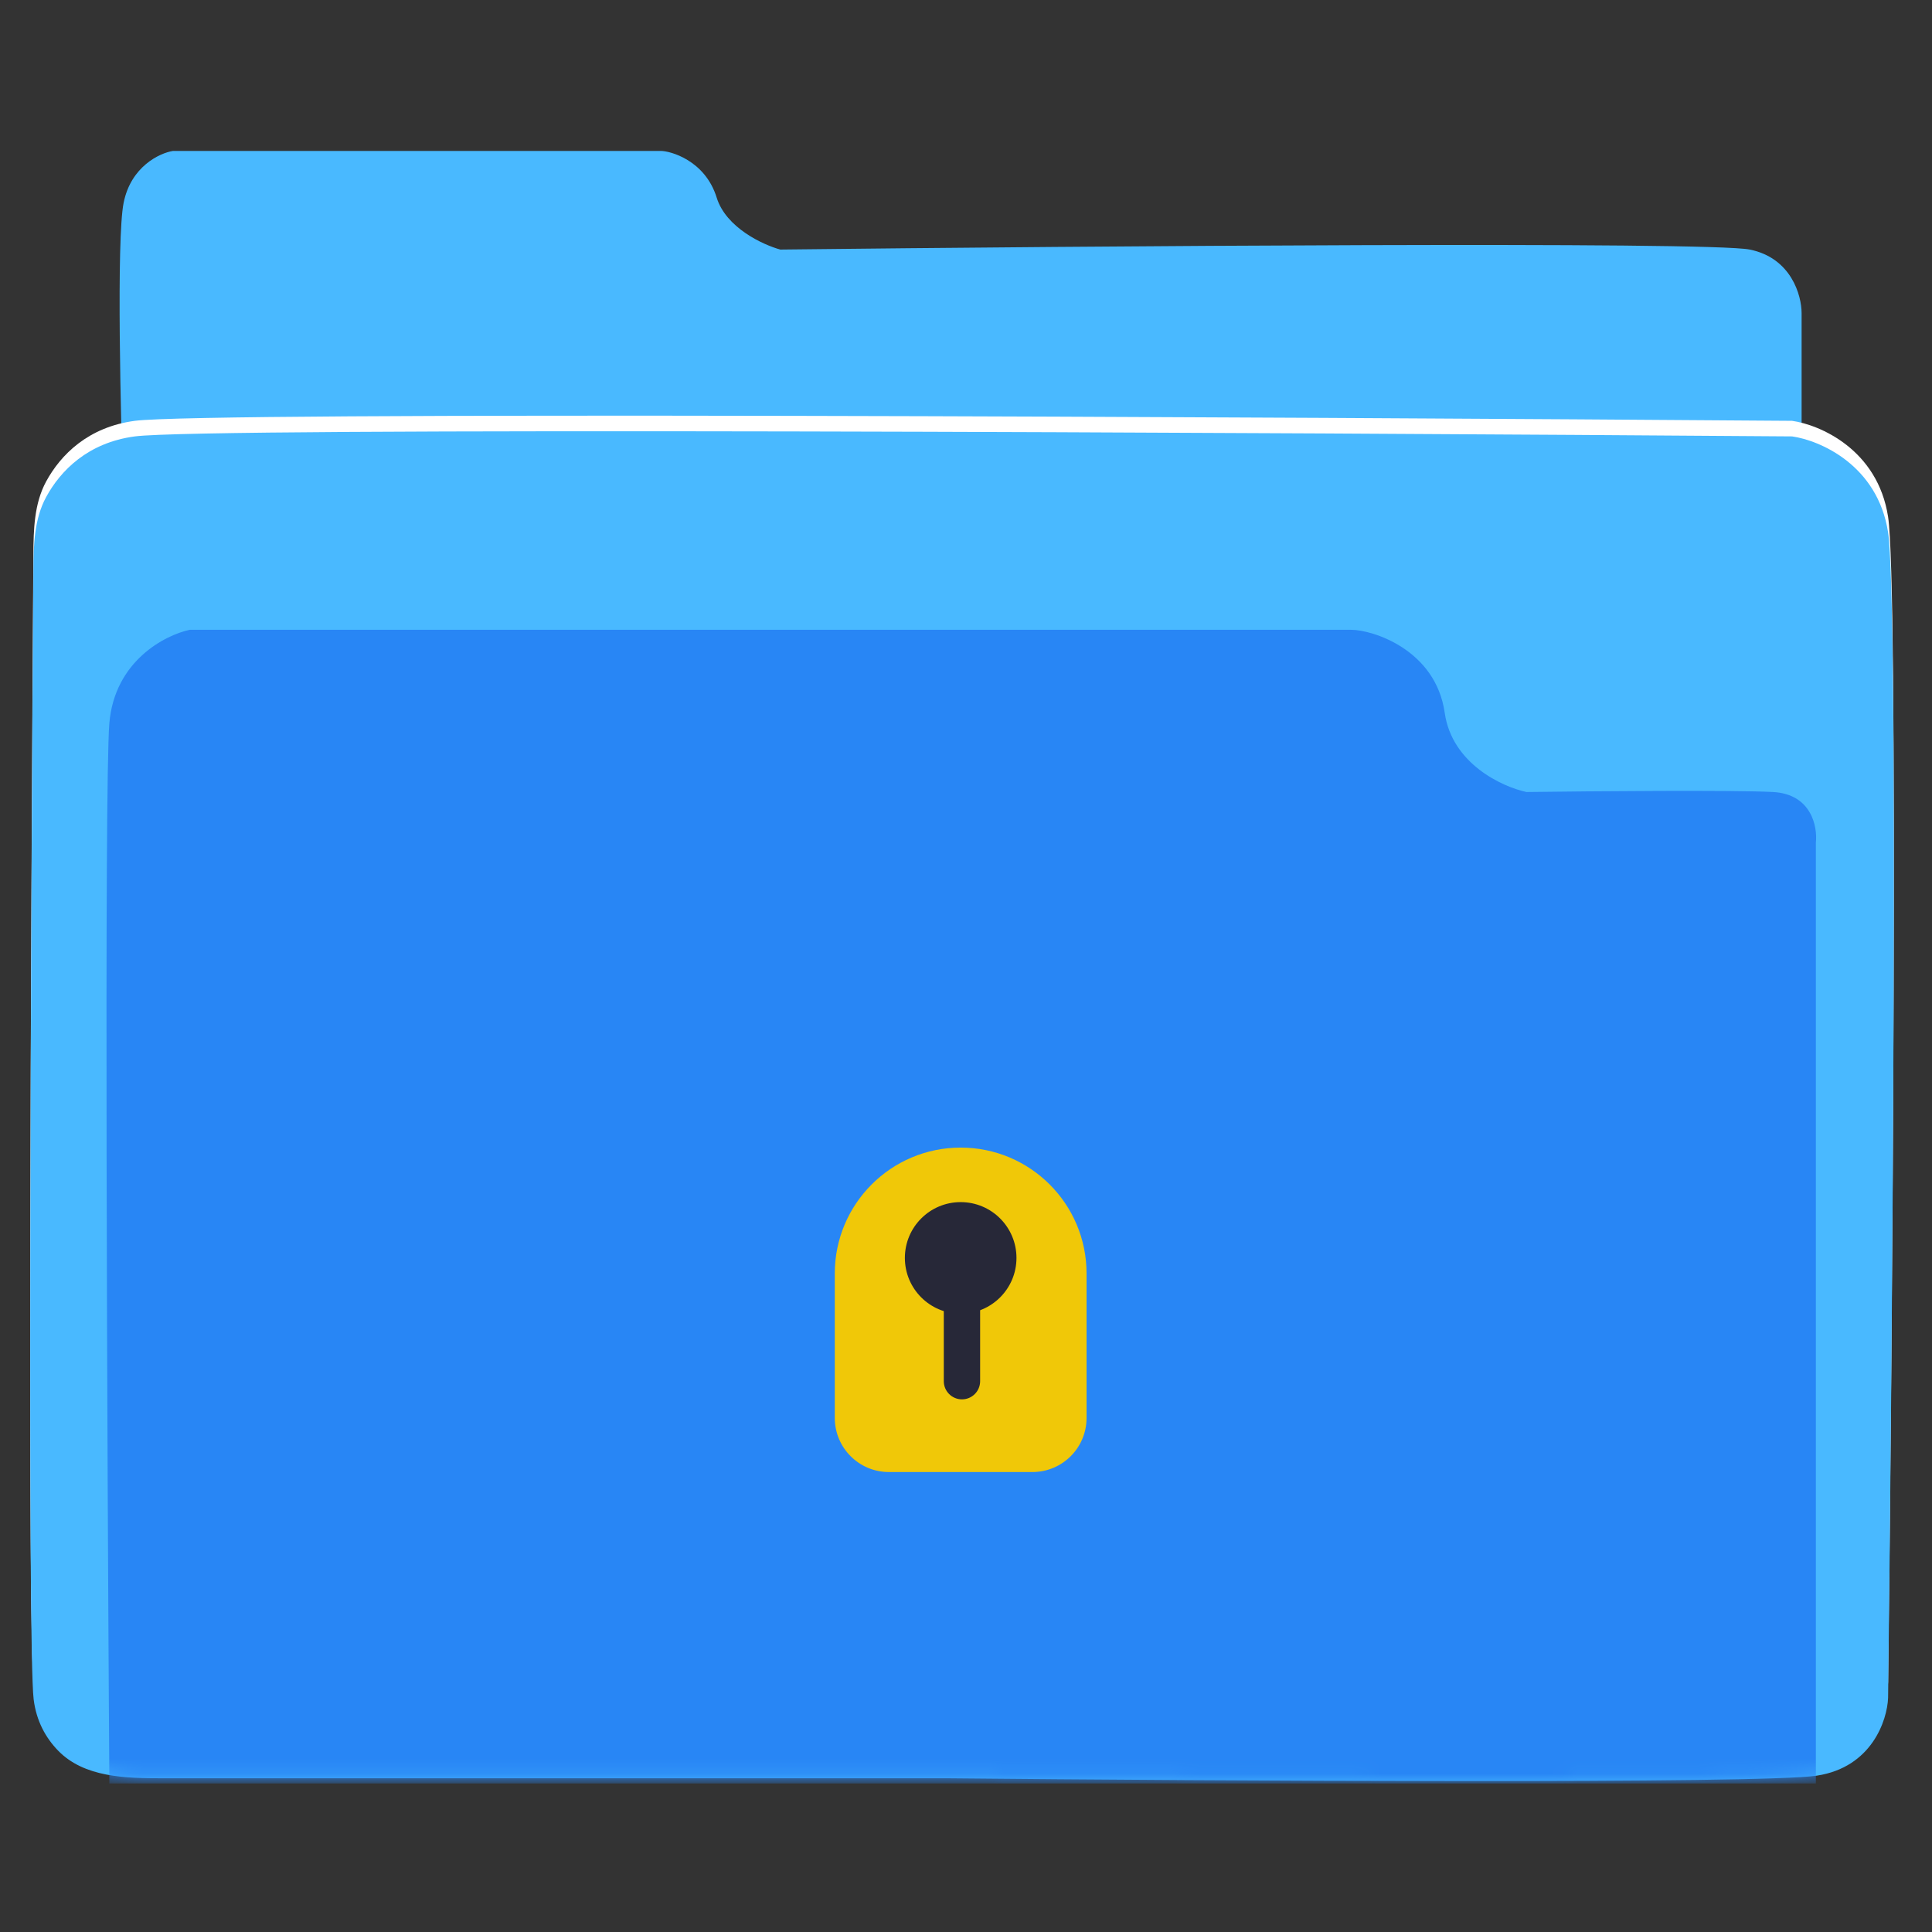 <svg width="128" height="128" viewBox="0 0 128 128" fill="none" xmlns="http://www.w3.org/2000/svg">
<rect x="0" y="0" width="128" height="128" fill="#333333" stroke="none"/>
<path d="M11.458 10H43.785C44.387 10 46.709 10.602 47.483 13.095C48.102 15.09 50.549 16.219 51.696 16.534C71.958 16.305 113.17 15.984 115.922 16.534C118.673 17.085 119.361 19.572 119.361 20.747V33.472H8.19C7.99 27.798 7.709 15.847 8.19 13.439C8.672 11.032 10.569 10.143 11.458 10Z" fill="#49B9FF"/>
<path d="M10.781 116.783H62.843C80.497 116.955 116.717 117.162 120.362 116.611C124.008 116.061 125.034 112.943 125.091 111.453C125.378 87.579 125.779 38.715 125.091 34.244C124.403 29.773 120.563 28.139 118.729 27.881C84.079 27.623 13.611 27.262 8.934 27.881C5.823 28.293 4.011 30.148 3.061 31.892C2.263 33.358 2.222 35.078 2.211 36.748C2.041 61.813 1.829 108.214 2.228 111.539C2.405 113.011 3.05 114.127 3.843 114.945C5.572 116.73 8.296 116.783 10.781 116.783Z" fill="white"/>
<path d="M10.781 117.815H62.843C80.497 117.987 116.717 118.193 120.362 117.643C124.008 117.093 125.034 113.975 125.091 112.484C125.378 88.611 125.779 39.746 125.091 35.276C124.403 30.805 120.563 29.171 118.729 28.913C84.079 28.655 13.611 28.294 8.934 28.913C5.823 29.325 4.011 31.179 3.061 32.923C2.263 34.39 2.222 36.11 2.211 37.78C2.041 62.845 1.829 109.245 2.228 112.57C2.405 114.043 3.05 115.158 3.843 115.977C5.572 117.762 8.296 117.815 10.781 117.815Z" fill="#49B9FF"/>
<mask id="mask0_2_91" style="mask-type:alpha" maskUnits="userSpaceOnUse" x="2" y="28" width="124" height="90">
<path d="M10.781 117.815H62.843C80.497 117.987 116.717 118.193 120.362 117.643C124.008 117.093 125.034 113.975 125.091 112.484C125.378 88.611 125.779 39.746 125.091 35.276C124.403 30.805 120.563 29.171 118.729 28.913C84.079 28.655 13.611 28.294 8.934 28.913C5.823 29.325 4.011 31.179 3.061 32.923C2.263 34.39 2.222 36.11 2.211 37.78C2.041 62.845 1.829 109.245 2.228 112.57C2.405 114.043 3.05 115.158 3.843 115.977C5.572 117.762 8.296 117.815 10.781 117.815Z" fill="url(#paint0_linear_2_91)"/>
</mask>
<g mask="url(#mask0_2_91)">
<path d="M12.575 41.726H81.702H89.526C90.902 41.726 95.115 43.016 95.717 47.229C96.198 50.599 99.528 52.13 101.133 52.473C105.518 52.416 114.924 52.336 117.469 52.473C120.014 52.611 120.421 54.766 120.306 55.827V118.161H120.134H7.245C7.101 96.466 6.901 52.044 7.245 47.916C7.589 43.79 10.942 42.07 12.575 41.726Z" fill="#2886F5"/>
</g>
<path d="M55.307 84.371C55.307 79.765 59.041 76.031 63.647 76.031C68.253 76.031 71.987 79.765 71.987 84.371V93.944C71.987 95.922 70.383 97.526 68.404 97.526H58.889C56.911 97.526 55.307 95.922 55.307 93.944V84.371Z" fill="#F0C808"/>
<circle cx="63.647" cy="83.34" r="3.697" fill="#272838"/>
<path d="M62.529 84.801H64.936V91.508C64.936 92.172 64.397 92.711 63.733 92.711C63.068 92.711 62.529 92.172 62.529 91.508V84.801Z" fill="#272838"/>
<defs>
<linearGradient id="paint0_linear_2_91" x1="178.77" y1="-37.806" x2="178.77" y2="125.553" gradientUnits="userSpaceOnUse">
<stop offset="0.538" stop-color="#2D4F72"/>
<stop offset="1" stop-color="#202834"/>
</linearGradient>
</defs>
</svg>
